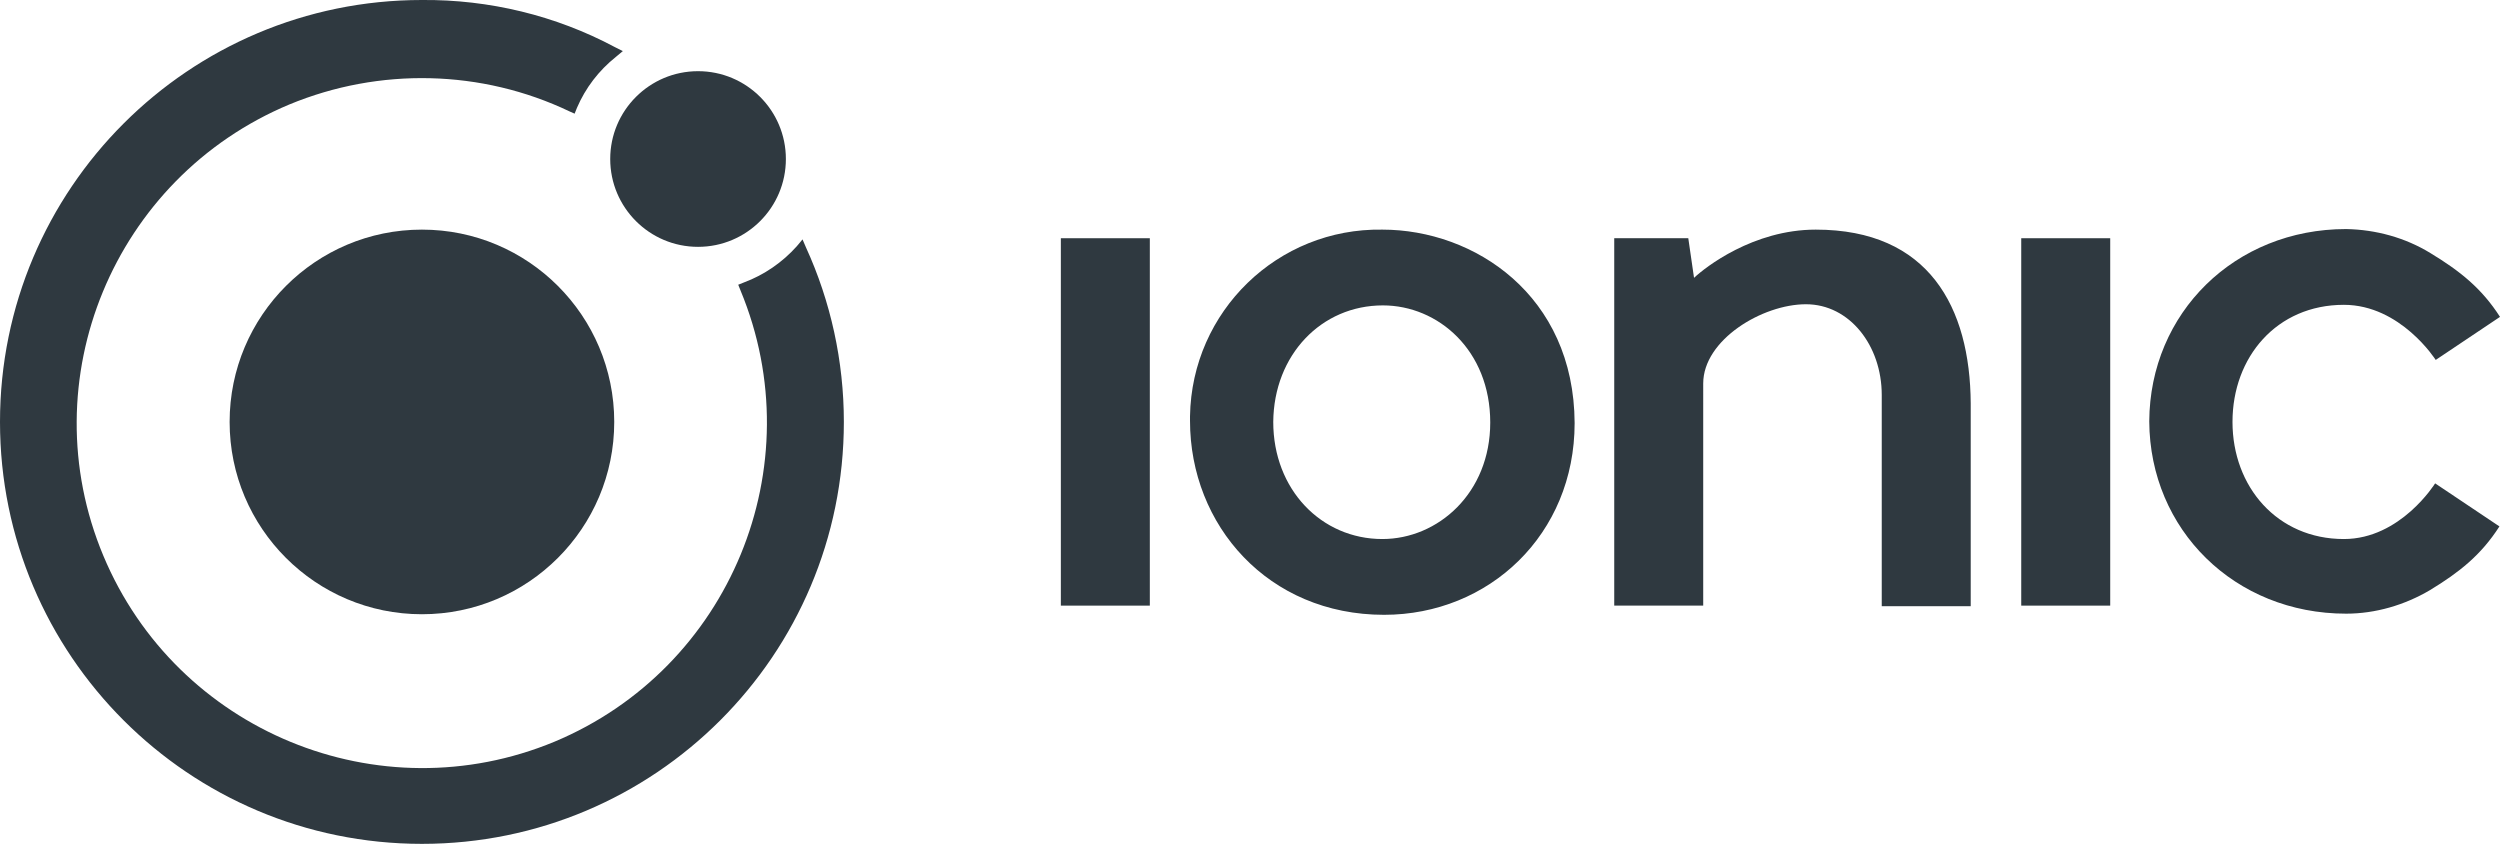 <?xml version="1.0" encoding="utf-8"?>
<!-- Generator: Adobe Illustrator 28.3.0, SVG Export Plug-In . SVG Version: 6.00 Build 0)  -->
<svg version="1.1" id="Layer_1" xmlns="http://www.w3.org/2000/svg" xmlns:xlink="http://www.w3.org/1999/xlink" x="0px" y="0px"
	 viewBox="0 0 435.5 147" style="enable-background:new 0 0 435.5 147;" xml:space="preserve">
<style type="text/css">
	.st0{fill:#2F3940;}
</style>
<path class="st0" d="M73.5,40C55,40,40,55,40,73.5S55,107,73.5,107S107,92,107,73.5l0,0C107,55,92,40,73.5,40z"/>
<circle class="st0" cx="121.6" cy="27.7" r="15.3"/>
<path class="st0" d="M140.4,43.1l-0.6-1.4l-1,1.2c-2.5,2.8-5.7,5-9.2,6.3l-1,0.4l0.4,1c12.7,30.6-1.8,65.8-32.4,78.6
	c-30.6,12.7-65.8-1.8-78.6-32.4s1.8-65.8,32.4-78.6c15.7-6.5,33.5-6.1,48.8,1.2l0.9,0.4l0.4-1c1.5-3.5,3.8-6.5,6.8-8.9l1.2-1
	l-1.4-0.7C96.8,2.7,85.2-0.1,73.5,0C32.9,0,0,32.9,0,73.5S32.9,147,73.5,147S147,114.1,147,73.5C147,62.9,144.7,52.5,140.4,43.1
	L140.4,43.1z"/>
<rect x="184.8" y="41.5" class="st0" width="15.5" height="64"/>
<rect x="352.1" y="41.5" class="st0" width="15.5" height="64"/>
<path class="st0" d="M316.3,40c-10.9,0-19.3,6.6-21.2,8.4l0,0l-1-6.9h-12.9v64h15.5V66.8c0-7.6,10.3-13.8,17.9-13.8
	s13.2,7.2,13.2,15.8v36.8h15.5V70.3C343.2,53.5,336,40,316.3,40z"/>
<path class="st0" d="M408.3,93.9c-11.6,0-19.4-9.1-19.4-20.4s7.7-20.4,19.4-20.4c9.9,0,16,9.6,16,9.6l11.2-7.5c-3.2-5-7-8-12.1-11.1
	c-4.4-2.7-9.5-4.1-14.7-4.2c-19.4,0-34.2,14.6-34.3,33.5c0.1,18.9,14.9,33.5,34.3,33.5c5.1,0,10.2-1.5,14.6-4.1
	c5.1-3.1,8.9-6.1,12.1-11.1l-11.2-7.5C424.2,84.2,418.2,93.9,408.3,93.9z"/>
<path id="path3000" class="st0" d="M240.8,40c-18.2-0.3-33.2,14.2-33.5,32.5c0,0.3,0,0.5,0,0.8c0,18.2,13.6,33.8,33.8,33.8
	c18.3,0,33.2-14,33.2-33.4C274.2,51.4,256.8,40,240.8,40z M240.9,53.2c9.6,0,18.7,7.8,18.7,20.4c0,12.3-9.1,20.3-18.8,20.3
	c-10.6,0-19-8.6-19-20.4C221.9,61.8,230.2,53.2,240.9,53.2L240.9,53.2z"/>
</svg>
